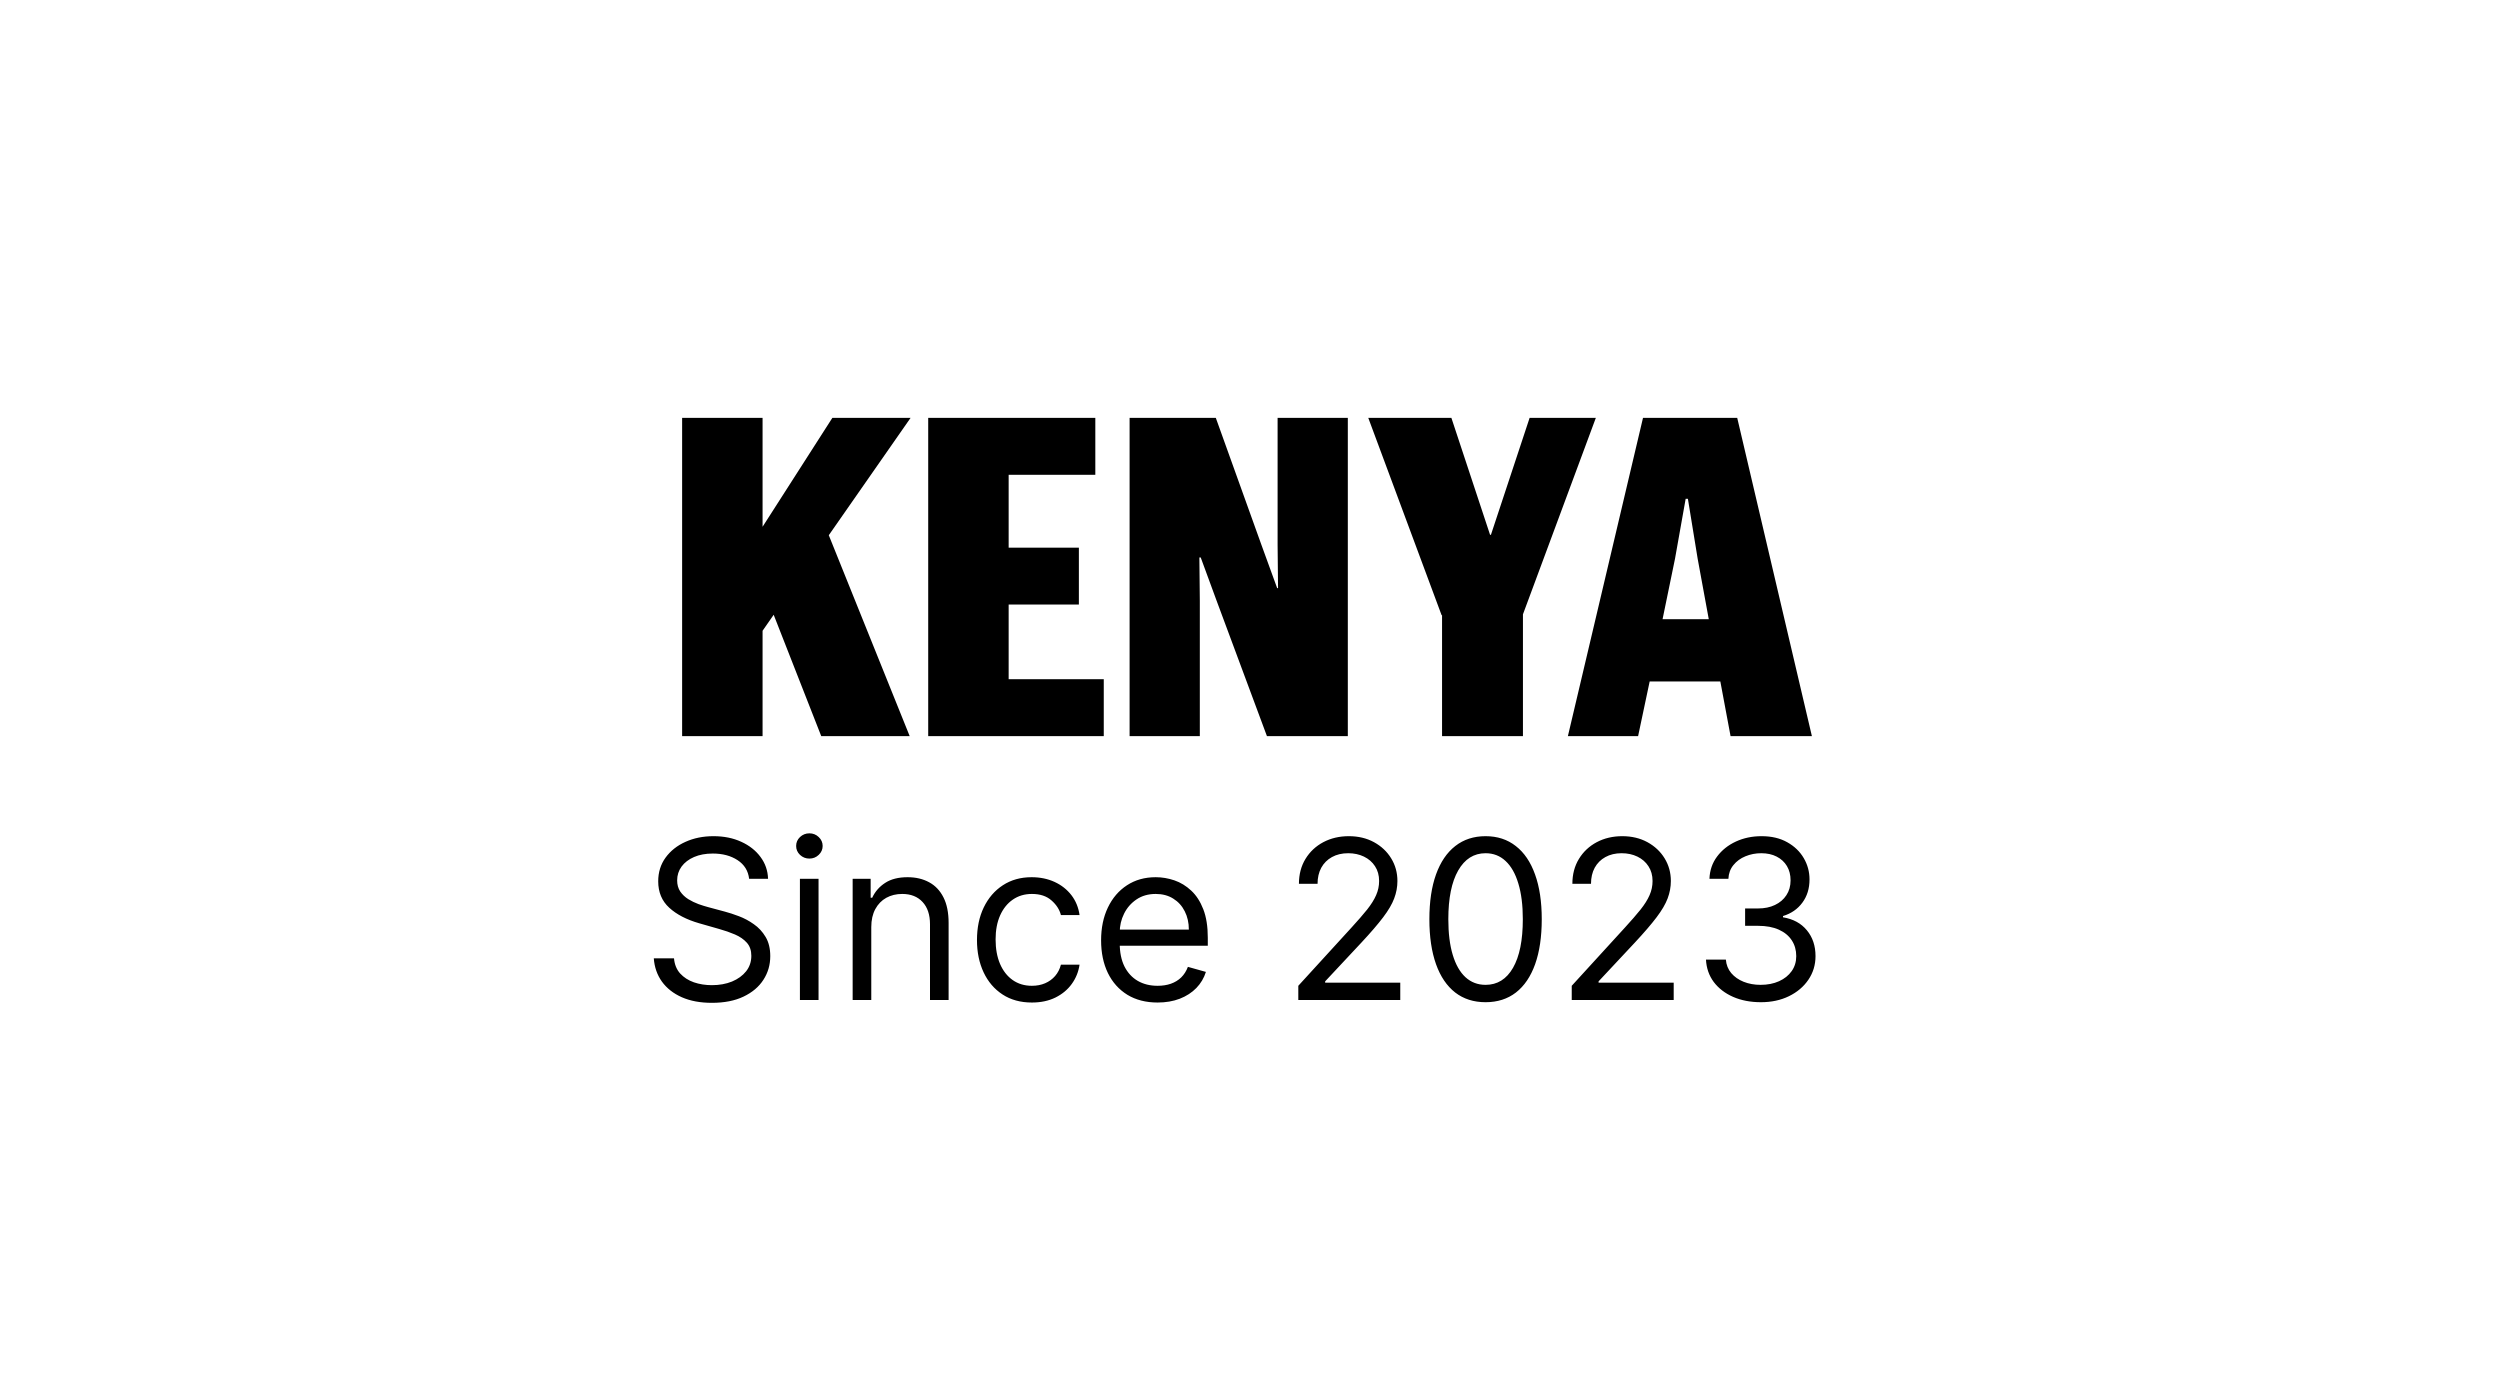 <svg width="180" height="100" viewBox="0 0 180 100" fill="none" xmlns="http://www.w3.org/2000/svg">
<path d="M59.129 53L55.705 44.264L54.905 45.416V53H49.113V30.088H54.905V37.928L59.929 30.088H65.561L59.673 38.536L65.497 53H59.129ZM66.831 53V30.088H78.863V34.184H72.623V39.432H77.679V43.528H72.623V48.904H79.471V53H66.831ZM81.331 53V30.088H87.539L90.803 39.176L91.955 42.344H92.019L91.987 39.208V30.088H97.043V53H91.219L87.603 43.272L86.451 40.136H86.355L86.387 43.272V53H81.331ZM109.652 53H103.828V44.296H103.796L98.516 30.088H104.5L107.284 38.504H107.348L110.132 30.088H114.9L109.652 44.232V53ZM120.6 40.232L119.704 44.584H123.032L122.232 40.232L121.528 35.912H121.368L120.6 40.232ZM124.6 53L123.864 49.064H118.776L117.944 53H112.888L118.296 30.088H125.08L130.456 53H124.6ZM53.937 63.273C53.869 62.697 53.592 62.25 53.107 61.932C52.622 61.614 52.028 61.455 51.323 61.455C50.808 61.455 50.357 61.538 49.971 61.705C49.588 61.871 49.289 62.1 49.073 62.392C48.861 62.684 48.755 63.015 48.755 63.386C48.755 63.697 48.829 63.964 48.977 64.188C49.128 64.407 49.321 64.591 49.556 64.739C49.791 64.883 50.037 65.002 50.295 65.097C50.552 65.188 50.789 65.261 51.005 65.318L52.187 65.636C52.49 65.716 52.827 65.826 53.198 65.966C53.573 66.106 53.931 66.297 54.272 66.54C54.617 66.778 54.901 67.085 55.124 67.46C55.348 67.835 55.459 68.296 55.459 68.841C55.459 69.47 55.295 70.038 54.965 70.546C54.639 71.053 54.162 71.456 53.533 71.756C52.908 72.055 52.149 72.204 51.255 72.204C50.422 72.204 49.7 72.07 49.09 71.801C48.484 71.532 48.007 71.157 47.658 70.676C47.314 70.195 47.119 69.636 47.073 69H48.528C48.566 69.439 48.713 69.803 48.971 70.091C49.232 70.375 49.562 70.587 49.959 70.727C50.361 70.864 50.793 70.932 51.255 70.932C51.793 70.932 52.276 70.845 52.704 70.671C53.132 70.492 53.471 70.246 53.721 69.932C53.971 69.614 54.096 69.242 54.096 68.818C54.096 68.432 53.988 68.117 53.772 67.875C53.556 67.633 53.272 67.436 52.92 67.284C52.568 67.133 52.187 67 51.778 66.886L50.346 66.477C49.437 66.216 48.717 65.843 48.187 65.358C47.657 64.873 47.391 64.239 47.391 63.455C47.391 62.803 47.568 62.235 47.92 61.75C48.276 61.261 48.753 60.883 49.352 60.614C49.954 60.341 50.626 60.205 51.369 60.205C52.119 60.205 52.785 60.339 53.369 60.608C53.952 60.873 54.414 61.237 54.755 61.699C55.1 62.161 55.282 62.686 55.3 63.273H53.937ZM57.594 72V63.273H58.935V72H57.594ZM58.276 61.818C58.015 61.818 57.789 61.729 57.6 61.551C57.414 61.373 57.322 61.159 57.322 60.909C57.322 60.659 57.414 60.445 57.6 60.267C57.789 60.089 58.015 60 58.276 60C58.538 60 58.761 60.089 58.947 60.267C59.136 60.445 59.231 60.659 59.231 60.909C59.231 61.159 59.136 61.373 58.947 61.551C58.761 61.729 58.538 61.818 58.276 61.818ZM62.732 66.75V72H61.391V63.273H62.687V64.636H62.8C63.005 64.193 63.316 63.837 63.732 63.568C64.149 63.295 64.687 63.159 65.346 63.159C65.937 63.159 66.454 63.28 66.897 63.523C67.34 63.761 67.685 64.125 67.931 64.614C68.177 65.099 68.3 65.712 68.3 66.454V72H66.96V66.546C66.96 65.86 66.781 65.326 66.425 64.943C66.069 64.557 65.581 64.364 64.96 64.364C64.531 64.364 64.149 64.456 63.812 64.642C63.478 64.828 63.215 65.099 63.022 65.454C62.829 65.811 62.732 66.242 62.732 66.75ZM74.296 72.182C73.478 72.182 72.773 71.989 72.183 71.602C71.592 71.216 71.137 70.684 70.819 70.006C70.501 69.328 70.342 68.553 70.342 67.682C70.342 66.796 70.504 66.013 70.83 65.335C71.16 64.653 71.618 64.121 72.205 63.739C72.796 63.352 73.486 63.159 74.273 63.159C74.887 63.159 75.44 63.273 75.933 63.5C76.425 63.727 76.828 64.046 77.143 64.454C77.457 64.864 77.652 65.341 77.728 65.886H76.387C76.285 65.489 76.058 65.136 75.705 64.829C75.357 64.519 74.887 64.364 74.296 64.364C73.773 64.364 73.315 64.5 72.921 64.773C72.531 65.042 72.226 65.422 72.006 65.915C71.79 66.403 71.683 66.977 71.683 67.636C71.683 68.311 71.789 68.898 72.001 69.398C72.217 69.898 72.52 70.286 72.91 70.562C73.304 70.839 73.766 70.977 74.296 70.977C74.645 70.977 74.961 70.917 75.245 70.796C75.529 70.674 75.77 70.5 75.967 70.273C76.164 70.046 76.304 69.773 76.387 69.454H77.728C77.652 69.97 77.465 70.434 77.165 70.847C76.87 71.256 76.478 71.581 75.989 71.824C75.504 72.062 74.94 72.182 74.296 72.182ZM83.347 72.182C82.506 72.182 81.781 71.996 81.171 71.625C80.565 71.25 80.097 70.727 79.768 70.057C79.442 69.383 79.279 68.599 79.279 67.704C79.279 66.811 79.442 66.023 79.768 65.341C80.097 64.655 80.556 64.121 81.143 63.739C81.734 63.352 82.423 63.159 83.211 63.159C83.665 63.159 84.114 63.235 84.558 63.386C85.001 63.538 85.404 63.784 85.768 64.125C86.131 64.462 86.421 64.909 86.637 65.466C86.853 66.023 86.961 66.708 86.961 67.523V68.091H80.234V66.932H85.597C85.597 66.439 85.499 66 85.302 65.614C85.109 65.227 84.832 64.922 84.472 64.699C84.116 64.475 83.696 64.364 83.211 64.364C82.677 64.364 82.215 64.496 81.825 64.761C81.438 65.023 81.141 65.364 80.933 65.784C80.724 66.204 80.62 66.655 80.62 67.136V67.909C80.62 68.568 80.734 69.127 80.961 69.585C81.192 70.04 81.512 70.386 81.921 70.625C82.33 70.86 82.806 70.977 83.347 70.977C83.7 70.977 84.018 70.928 84.302 70.829C84.59 70.727 84.838 70.576 85.046 70.375C85.254 70.171 85.415 69.917 85.529 69.614L86.825 69.977C86.688 70.417 86.459 70.803 86.137 71.136C85.815 71.466 85.417 71.724 84.944 71.909C84.47 72.091 83.938 72.182 83.347 72.182ZM93.478 72V70.977L97.319 66.773C97.77 66.28 98.141 65.852 98.433 65.489C98.724 65.121 98.94 64.776 99.08 64.454C99.224 64.129 99.296 63.788 99.296 63.432C99.296 63.023 99.198 62.669 99.001 62.369C98.808 62.07 98.542 61.839 98.205 61.676C97.868 61.513 97.489 61.432 97.069 61.432C96.622 61.432 96.232 61.525 95.898 61.71C95.569 61.892 95.313 62.148 95.131 62.477C94.953 62.807 94.864 63.193 94.864 63.636H93.523C93.523 62.955 93.681 62.356 93.995 61.841C94.309 61.326 94.737 60.924 95.279 60.636C95.825 60.349 96.436 60.205 97.114 60.205C97.796 60.205 98.4 60.349 98.927 60.636C99.453 60.924 99.866 61.312 100.165 61.801C100.465 62.29 100.614 62.833 100.614 63.432C100.614 63.86 100.537 64.278 100.381 64.688C100.23 65.093 99.965 65.546 99.586 66.046C99.211 66.542 98.69 67.148 98.023 67.864L95.41 70.659V70.75H100.819V72H93.478ZM106.961 72.159C106.105 72.159 105.376 71.926 104.773 71.46C104.171 70.99 103.711 70.311 103.393 69.421C103.075 68.526 102.915 67.447 102.915 66.182C102.915 64.924 103.075 63.85 103.393 62.96C103.715 62.066 104.177 61.385 104.779 60.915C105.385 60.441 106.112 60.205 106.961 60.205C107.809 60.205 108.535 60.441 109.137 60.915C109.743 61.385 110.205 62.066 110.523 62.96C110.845 63.85 111.006 64.924 111.006 66.182C111.006 67.447 110.847 68.526 110.529 69.421C110.211 70.311 109.751 70.99 109.148 71.46C108.546 71.926 107.817 72.159 106.961 72.159ZM106.961 70.909C107.809 70.909 108.469 70.5 108.938 69.682C109.408 68.864 109.643 67.697 109.643 66.182C109.643 65.174 109.535 64.316 109.319 63.608C109.107 62.9 108.8 62.36 108.398 61.989C108.001 61.617 107.522 61.432 106.961 61.432C106.12 61.432 105.463 61.847 104.989 62.676C104.516 63.502 104.279 64.671 104.279 66.182C104.279 67.189 104.385 68.046 104.597 68.75C104.809 69.454 105.114 69.99 105.512 70.358C105.914 70.725 106.397 70.909 106.961 70.909ZM113.165 72V70.977L117.006 66.773C117.457 66.28 117.828 65.852 118.12 65.489C118.412 65.121 118.628 64.776 118.768 64.454C118.912 64.129 118.984 63.788 118.984 63.432C118.984 63.023 118.885 62.669 118.688 62.369C118.495 62.07 118.23 61.839 117.893 61.676C117.556 61.513 117.177 61.432 116.756 61.432C116.309 61.432 115.919 61.525 115.586 61.71C115.256 61.892 115.001 62.148 114.819 62.477C114.641 62.807 114.552 63.193 114.552 63.636H113.211C113.211 62.955 113.368 62.356 113.683 61.841C113.997 61.326 114.425 60.924 114.967 60.636C115.512 60.349 116.124 60.205 116.802 60.205C117.484 60.205 118.088 60.349 118.614 60.636C119.141 60.924 119.554 61.312 119.853 61.801C120.152 62.29 120.302 62.833 120.302 63.432C120.302 63.86 120.224 64.278 120.069 64.688C119.917 65.093 119.652 65.546 119.273 66.046C118.898 66.542 118.378 67.148 117.711 67.864L115.097 70.659V70.75H120.506V72H113.165ZM126.785 72.159C126.035 72.159 125.366 72.03 124.779 71.773C124.196 71.515 123.732 71.157 123.387 70.699C123.046 70.237 122.861 69.701 122.83 69.091H124.262C124.292 69.466 124.421 69.79 124.648 70.062C124.876 70.331 125.173 70.54 125.54 70.688C125.908 70.835 126.315 70.909 126.762 70.909C127.262 70.909 127.705 70.822 128.092 70.648C128.478 70.474 128.781 70.231 129.001 69.921C129.22 69.61 129.33 69.25 129.33 68.841C129.33 68.413 129.224 68.036 129.012 67.71C128.8 67.381 128.489 67.123 128.08 66.938C127.671 66.752 127.171 66.659 126.58 66.659H125.648V65.409H126.58C127.042 65.409 127.448 65.326 127.796 65.159C128.148 64.992 128.423 64.758 128.62 64.454C128.821 64.151 128.921 63.795 128.921 63.386C128.921 62.992 128.834 62.65 128.66 62.358C128.486 62.066 128.239 61.839 127.921 61.676C127.607 61.513 127.236 61.432 126.808 61.432C126.406 61.432 126.027 61.506 125.671 61.653C125.319 61.797 125.031 62.008 124.808 62.284C124.584 62.557 124.463 62.886 124.444 63.273H123.08C123.103 62.663 123.287 62.129 123.631 61.67C123.976 61.208 124.427 60.849 124.984 60.591C125.544 60.333 126.16 60.205 126.83 60.205C127.55 60.205 128.167 60.35 128.683 60.642C129.198 60.93 129.594 61.311 129.87 61.784C130.147 62.258 130.285 62.769 130.285 63.318C130.285 63.974 130.112 64.532 129.768 64.994C129.427 65.456 128.963 65.776 128.376 65.954V66.046C129.111 66.167 129.684 66.479 130.097 66.983C130.51 67.483 130.717 68.102 130.717 68.841C130.717 69.474 130.544 70.042 130.2 70.546C129.859 71.046 129.393 71.439 128.802 71.727C128.211 72.015 127.539 72.159 126.785 72.159Z" fill="black"/>
</svg>
